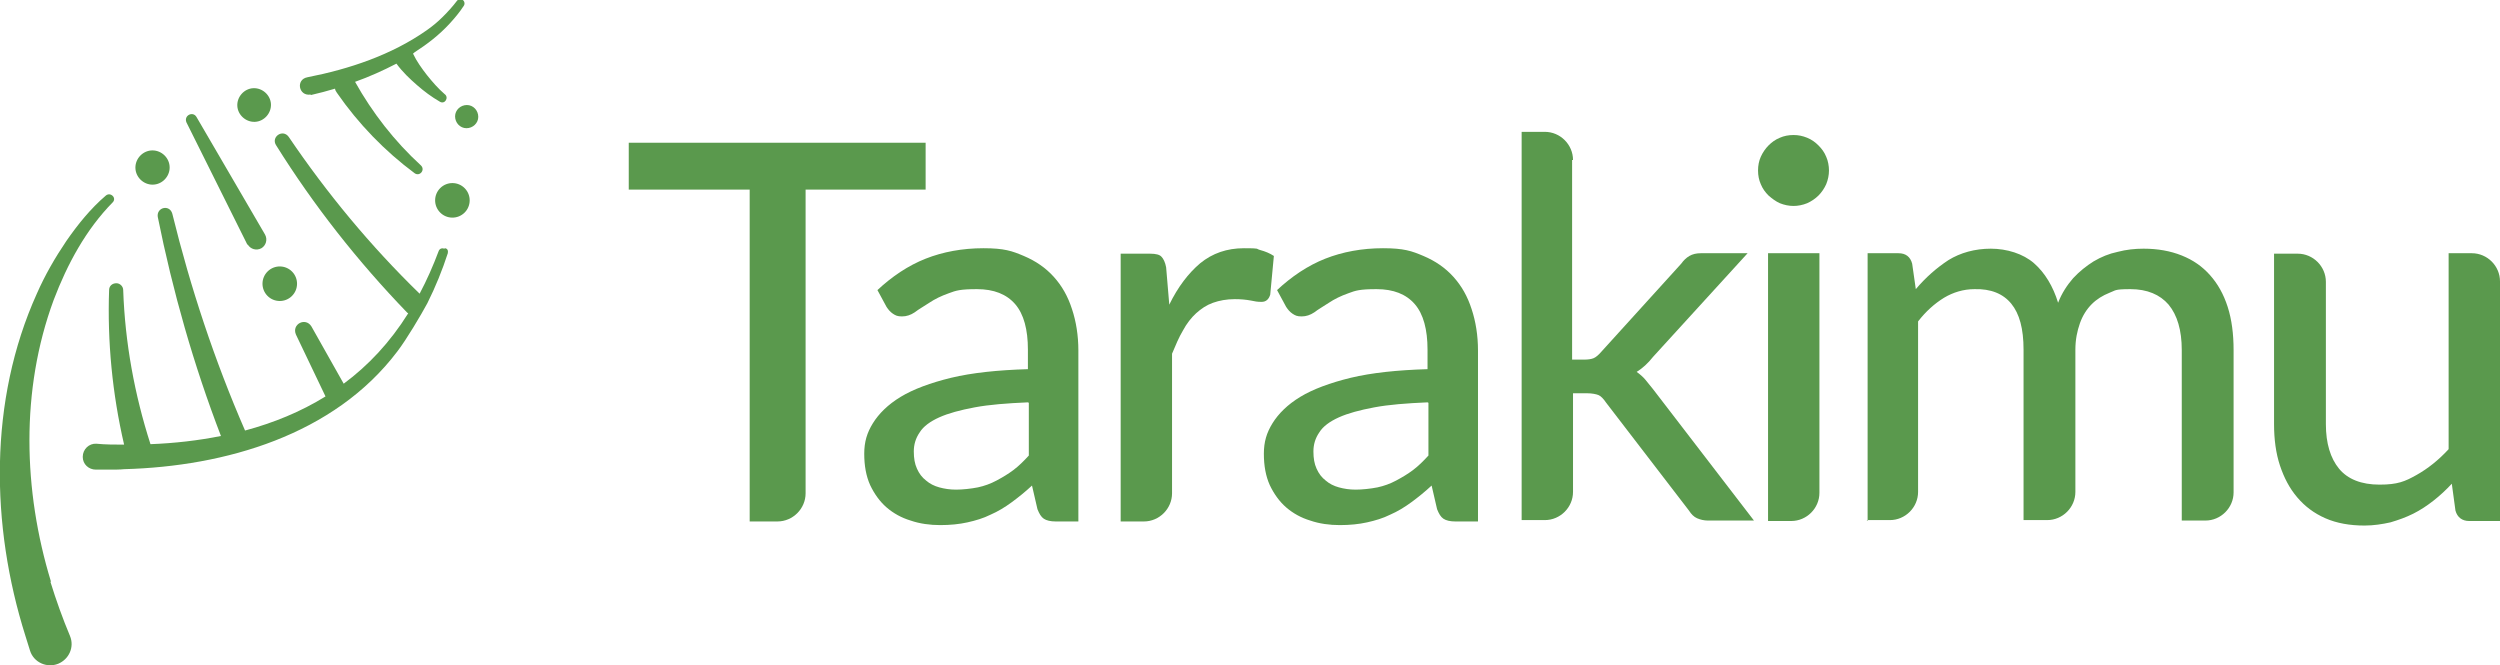 <?xml version="1.0" encoding="UTF-8"?> <svg xmlns="http://www.w3.org/2000/svg" version="1.1" viewBox="0 0 549.9 146.3"><defs><style> .cls-1 { fill: #5a994d; } </style></defs><!-- Generator: Adobe Illustrator 28.7.1, SVG Export Plug-In . SVG Version: 1.2.0 Build 142) --><g><g id="Layer_1"><g><g><path class="cls-1" d="M97.7,54.7c-.5-.2-1,0-1.2.5-1.2,3.2-2.6,6.4-4.2,9.4-10.8-10.5-20.4-22.1-28.8-34.5-1.3-1.8-3.9,0-2.8,1.8,8.3,13.3,18,25.6,28.8,36.8,0,0,.2.2.3.2-4,6.4-8.8,11.5-14.2,15.5l-7.1-12.6c-1.3-2.1-4.4-.5-3.4,1.8,0,0,6.1,12.8,6.5,13.6-5.5,3.4-11.4,5.8-17.7,7.5-6.7-15.4-12-31.4-16-47.7-.6-2.1-3.5-1.4-3.2.7,3.3,16.4,7.9,32.6,13.9,48.2-5,1-10.2,1.6-15.5,1.8-3.5-10.9-5.6-22.3-6-33.9,0-.8-.7-1.5-1.5-1.5-.9,0-1.6.6-1.6,1.5-.4,11.3.7,22.8,3.3,34-2,0-4.1,0-6.1-.2-1.6-.1-3,1.2-3,2.9,0,1.6,1.3,2.8,2.9,2.8h3.1c.8,0,2.3,0,3.1-.1,22.2-.6,46.2-7.5,60.1-25.9,2-2.6,5.2-8,6.6-10.6,1.8-3.6,3.3-7.3,4.5-11,.1-.5,0-1-.6-1.1Z"></path><path class="cls-1" d="M11.2,127.9c-6.1-20-6.7-42.1.6-61.9,3-7.9,7.1-15.5,13-21.5.4-.4.4-1,0-1.4-.4-.4-1-.5-1.5-.1-3.4,2.9-6.2,6.4-8.7,10-2.5,3.7-4.7,7.5-6.5,11.6-10.6,23.5-10.2,50.9-2.5,75.3l1,3.2c.8,2.6,3.7,3.9,6.2,2.9,2.4-1,3.6-3.7,2.6-6.1-1.6-3.8-3.1-8-4.3-11.9Z"></path><path class="cls-1" d="M33.2,40.6c2.1.2,3.9-1.4,4.1-3.4.2-2.1-1.4-3.9-3.4-4.1-2.1-.2-3.9,1.4-4.1,3.4-.2,2.1,1.4,3.9,3.4,4.1Z"></path><path class="cls-1" d="M54.5,53.8c.6,1,1.9,1.4,3,.8,1-.6,1.4-1.9.8-3l-15.1-25.9c-.8-1.3-2.8-.3-2.2,1.2,0,0,13.4,26.9,13.4,26.9Z"></path><circle class="cls-1" cx="61.6" cy="62.5" r="3.8" transform="translate(-26.2 60.7) rotate(-44.3)"></circle><circle class="cls-1" cx="99.5" cy="44.1" r="3.8" transform="translate(-2.5 82) rotate(-44.3)"></circle><path class="cls-1" d="M102.7,23.1c-1.4,0-2.6,1.1-2.6,2.5,0,1.4,1.1,2.6,2.5,2.6,1.4,0,2.6-1.1,2.6-2.5,0-1.4-1.1-2.6-2.5-2.6Z"></path><path class="cls-1" d="M56.1,26.8c2-.1,3.6-1.9,3.5-3.9-.1-2-1.9-3.6-3.9-3.5-2,.1-3.6,1.9-3.5,3.9.1,2,1.9,3.6,3.9,3.5Z"></path><path class="cls-1" d="M68.4,20.9c1.8-.4,3.6-.9,5.3-1.4,0,.3.2.6.4.9,4.7,6.8,10.5,12.8,17.1,17.7,1.1.8,2.4-.7,1.4-1.7-5.8-5.3-10.7-11.6-14.5-18.4,3.1-1.1,6.2-2.5,9.1-4,0,0,0,0,0,0,1.4,1.9,2.9,3.3,4.5,4.7,1.6,1.4,3.2,2.6,5.1,3.7,1.1.6,2-1,1-1.7-1.4-1.2-2.7-2.7-3.9-4.2-1.1-1.4-2.3-3.1-3-4.6,0,0,0-.1,0-.2.1,0,.2-.1.3-.2,2.8-1.8,5.4-3.8,7.7-6.3,1.1-1.2,2.2-2.5,3.1-3.9.3-.4.2-1-.2-1.3-.4-.3-1-.2-1.3.2-.9,1.2-2,2.4-3.1,3.5-1.1,1.1-2.3,2.1-3.6,3-7.7,5.4-17,8.5-26.2,10.3-2.6.5-1.9,4.2.7,3.8Z"></path></g><g><path class="cls-1" d="M203.6,41.7h-26.4v66.8c0,3.4-2.8,6.2-6.2,6.2h-6.1V41.7h-26.6v-10.3h65.3v10.3Z"></path><path class="cls-1" d="M192.9,63.9c3.3-3.1,6.9-5.5,10.7-7,3.8-1.5,8.1-2.3,12.7-2.3s6.3.6,8.9,1.7c2.6,1.1,4.8,2.6,6.6,4.6,1.8,2,3.1,4.3,4,7.1.9,2.7,1.4,5.8,1.4,9.1v37.6h-5c-1.1,0-2-.2-2.6-.6-.6-.4-1-1.1-1.4-2.1l-1.2-5.2c-1.5,1.4-3,2.6-4.5,3.7-1.5,1.1-3,2-4.6,2.7-1.6.8-3.3,1.3-5.1,1.7-1.8.4-3.8.6-6,.6s-4.5-.3-6.5-1c-2-.6-3.8-1.6-5.3-2.9-1.5-1.3-2.7-3-3.6-4.9-.9-2-1.3-4.3-1.3-6.9s.6-4.6,1.9-6.7c1.3-2.1,3.3-4.1,6.1-5.8,2.8-1.7,6.6-3.1,11.1-4.2,4.6-1.1,10.2-1.7,16.9-1.9v-4.3c0-4.4-.9-7.8-2.8-10-1.9-2.2-4.7-3.3-8.4-3.3s-4.6.3-6.2.9c-1.7.6-3.1,1.3-4.3,2.1-1.2.8-2.3,1.4-3.2,2.1-.9.6-1.8.9-2.8.9s-1.4-.2-2-.6c-.6-.4-1-.9-1.4-1.5l-2-3.7ZM226.1,88.5c-4.6.2-8.5.5-11.7,1.1-3.2.6-5.8,1.3-7.8,2.2-2,.9-3.5,2-4.3,3.3-.9,1.3-1.3,2.7-1.3,4.2s.2,2.7.7,3.8c.5,1.1,1.1,1.9,2,2.6.8.7,1.8,1.2,2.9,1.5,1.1.3,2.3.5,3.7.5s3.3-.2,4.8-.5c1.4-.3,2.8-.8,4.1-1.5s2.5-1.4,3.7-2.3,2.3-2,3.4-3.2v-11.6Z"></path><path class="cls-1" d="M257.2,67c1.9-3.9,4.2-6.9,6.8-9.1,2.7-2.2,5.9-3.3,9.6-3.3s2.5.1,3.6.4c1.1.3,2.1.7,3,1.3l-.8,8.5c-.3,1-.9,1.6-1.9,1.6s-1.4-.1-2.4-.3c-1.1-.2-2.2-.3-3.5-.3-1.8,0-3.4.3-4.8.8-1.4.5-2.6,1.3-3.7,2.3-1.1,1-2.1,2.3-2.9,3.8-.9,1.5-1.6,3.2-2.4,5.1v30.7c0,3.4-2.8,6.2-6.2,6.2h-5.1v-58.9h6.5c1.2,0,2.1.2,2.5.7.4.4.8,1.2,1,2.3l.7,8.3Z"></path><path class="cls-1" d="M280.8,63.9c3.3-3.1,6.9-5.5,10.7-7,3.8-1.5,8.1-2.3,12.7-2.3s6.3.6,8.9,1.7c2.6,1.1,4.8,2.6,6.6,4.6,1.8,2,3.1,4.3,4,7.1.9,2.7,1.4,5.8,1.4,9.1v37.6h-5c-1.1,0-2-.2-2.6-.6-.6-.4-1-1.1-1.4-2.1l-1.2-5.2c-1.5,1.4-3,2.6-4.5,3.7-1.5,1.1-3,2-4.6,2.7-1.6.8-3.3,1.3-5.1,1.7-1.8.4-3.8.6-6,.6s-4.5-.3-6.5-1c-2-.6-3.8-1.6-5.3-2.9-1.5-1.3-2.7-3-3.6-4.9-.9-2-1.3-4.3-1.3-6.9s.6-4.6,1.9-6.7c1.3-2.1,3.3-4.1,6.1-5.8,2.8-1.7,6.6-3.1,11.1-4.2,4.6-1.1,10.2-1.7,16.9-1.9v-4.3c0-4.4-.9-7.8-2.8-10-1.9-2.2-4.7-3.3-8.4-3.3s-4.6.3-6.2.9c-1.7.6-3.1,1.3-4.3,2.1-1.2.8-2.3,1.4-3.2,2.1-.9.6-1.8.9-2.8.9s-1.4-.2-2-.6c-.6-.4-1-.9-1.4-1.5l-2-3.7ZM314,88.5c-4.6.2-8.5.5-11.7,1.1-3.2.6-5.8,1.3-7.8,2.2-2,.9-3.5,2-4.3,3.3-.9,1.3-1.3,2.7-1.3,4.2s.2,2.7.7,3.8c.5,1.1,1.1,1.9,2,2.6.8.7,1.8,1.2,2.9,1.5,1.1.3,2.3.5,3.7.5s3.3-.2,4.8-.5c1.4-.3,2.8-.8,4.1-1.5s2.5-1.4,3.7-2.3,2.3-2,3.4-3.2v-11.6Z"></path><path class="cls-1" d="M345.8,35.2v43.9h2.7c.8,0,1.5-.1,2-.3.5-.2,1.1-.7,1.7-1.4l17.6-19.4c.5-.7,1.1-1.3,1.8-1.7.7-.4,1.5-.6,2.5-.6h10.3l-20.8,22.8c-1.1,1.4-2.3,2.5-3.6,3.3.7.5,1.4,1.1,1.9,1.7.6.7,1.1,1.4,1.7,2.1l22.2,28.9h-10.1c-.9,0-1.7-.2-2.4-.5-.7-.3-1.3-.9-1.8-1.7l-18.2-23.7c-.6-.9-1.2-1.5-1.7-1.7s-1.4-.4-2.6-.4h-3v21.7c0,3.4-2.8,6.2-6.2,6.2h-5.1V29h5.1c3.4,0,6.2,2.8,6.2,6.2Z"></path><path class="cls-1" d="M402.3,37.5c0,1-.2,2-.6,3-.4.9-1,1.8-1.7,2.5-.7.7-1.6,1.3-2.5,1.7-1,.4-2,.6-3,.6s-2-.2-3-.6c-.9-.4-1.7-1-2.5-1.7-.7-.7-1.3-1.5-1.7-2.5-.4-.9-.6-1.9-.6-3s.2-2.1.6-3c.4-.9,1-1.8,1.7-2.5.7-.7,1.5-1.3,2.5-1.7.9-.4,1.9-.6,3-.6s2,.2,3,.6c1,.4,1.8,1,2.5,1.7.7.7,1.3,1.5,1.7,2.5.4.9.6,2,.6,3ZM400.2,55.7v52.7c0,3.4-2.8,6.2-6.2,6.2h-5.1v-58.9h11.3Z"></path><path class="cls-1" d="M410.8,114.6v-58.9h6.8c1.6,0,2.6.8,3,2.3l.8,5.6c2.2-2.6,4.6-4.7,7.2-6.4,2.6-1.6,5.8-2.5,9.3-2.5s7.1,1.1,9.5,3.2c2.4,2.1,4.2,5.1,5.3,8.7.8-2.1,2-3.9,3.3-5.4,1.4-1.5,2.9-2.7,4.5-3.7,1.7-1,3.4-1.7,5.3-2.1,1.9-.5,3.8-.7,5.7-.7,3.1,0,5.9.5,8.4,1.5,2.5,1,4.5,2.4,6.2,4.3,1.7,1.9,3,4.2,3.9,7s1.3,6,1.3,9.5v31.3c0,3.4-2.8,6.2-6.2,6.2h-5.2v-37.5c0-4.4-1-7.7-2.9-10-1.9-2.2-4.7-3.4-8.4-3.4s-3.2.3-4.6.8c-1.5.6-2.8,1.4-3.9,2.5-1.1,1.1-2,2.5-2.6,4.2-.6,1.7-1,3.6-1,5.8v31.3c0,3.4-2.8,6.2-6.2,6.2h-5.2v-37.5c0-4.6-.9-7.9-2.7-10.1-1.8-2.2-4.5-3.3-8.1-3.2-2.4,0-4.7.7-6.7,1.9-2.1,1.3-4,3-5.7,5.2v37.5c0,3.4-2.8,6.2-6.2,6.2h-5.1Z"></path><path class="cls-1" d="M549.9,61.9v52.7h-6.8c-1.5,0-2.6-.8-3-2.3l-.8-5.9c-1.3,1.4-2.6,2.6-4,3.7-1.4,1.1-2.9,2.1-4.5,2.9-1.6.8-3.3,1.4-5,1.9-1.8.4-3.7.7-5.7.7-3.2,0-6.1-.5-8.6-1.6-2.5-1.1-4.5-2.6-6.2-4.6-1.7-2-2.9-4.3-3.8-7-.9-2.7-1.3-5.8-1.3-9.1v-37.5h5.2c3.4,0,6.2,2.8,6.2,6.2v31.3c0,4.2,1,7.5,2.9,9.8,1.9,2.3,4.9,3.5,8.9,3.5s5.6-.7,8.1-2.1c2.5-1.4,4.9-3.3,7.1-5.7v-43.1h5.1c3.4,0,6.2,2.8,6.2,6.2Z"></path></g></g></g></g></svg> 